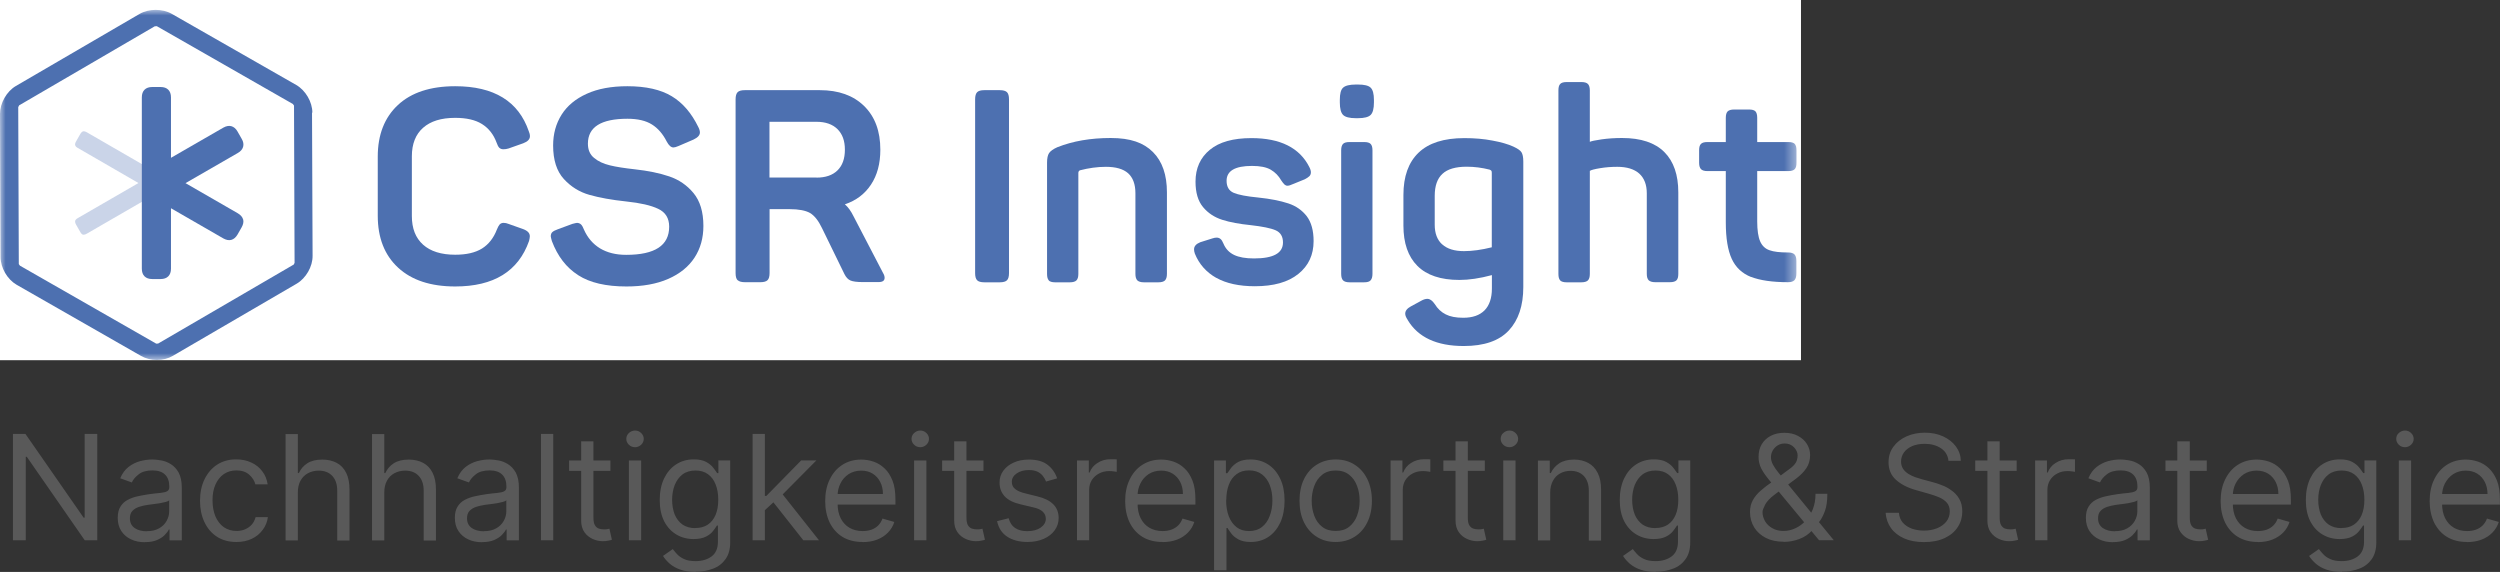 <?xml version="1.0" encoding="UTF-8"?><svg id="Layer_2" xmlns="http://www.w3.org/2000/svg" xmlns:xlink="http://www.w3.org/1999/xlink" viewBox="0 0 222.1 50.81"><rect x="0" y="0" width="222.1" height="50.81" fill="#333333" stroke="none"/><defs><style>.cls-1{fill:none;}.cls-1,.cls-2,.cls-3,.cls-4,.cls-5{stroke-width:0px;}.cls-2{fill:#fff;}.cls-3{fill:#595959;}.cls-6{clip-path:url(#clippath);}.cls-7{mask:url(#mask);}.cls-4,.cls-5{fill:#4d70b0;}.cls-5{isolation:isolate;opacity:.3;}</style><clipPath id="clippath"><rect class="cls-1" width="160" height="32"/></clipPath><mask id="mask" x="0" y=".88" width="159.6" height="31.11" maskUnits="userSpaceOnUse"><g id="mask0_2526_13849"><path class="cls-2" d="m159.6.88H0v31.11h159.6V.88Z"/></g></mask></defs><g id="Layer_1-2"><g class="cls-6"><rect class="cls-2" width="160" height="32"/><g class="cls-7"><path class="cls-5" d="m7.44,11.67s-.05,0-.06,0c-.09.03-.17.1-.25.24l-.37.65c-.08.14-.11.25-.08.34.02.09.1.17.24.25l5.38,3.11-5.38,3.11c-.14.08-.22.16-.24.25-.02.09,0,.2.08.34l.37.65c.08.14.16.22.25.24.02,0,.04,0,.06,0,.08,0,.17-.03.27-.09l5.38-3.11v-2.79l-5.38-3.11c-.1-.06-.2-.09-.27-.09Z"/><path class="cls-4" d="m21.6,19.5c-.06-.22-.22-.4-.47-.55l-4.65-2.68,4.65-2.68c.25-.14.41-.33.47-.55.06-.22.02-.46-.13-.71l-.37-.65c-.14-.25-.33-.41-.55-.47-.22-.06-.46-.01-.71.13l-4.65,2.68v-5.37c0-.29-.08-.52-.24-.68-.16-.16-.39-.24-.68-.24h-.75c-.29,0-.52.08-.68.24-.16.16-.24.39-.24.68v15.22c0,.29.08.52.24.68.16.16.39.24.68.24h.75c.29,0,.52-.08.68-.24.16-.16.24-.39.24-.68v-5.37l4.65,2.68c.25.14.49.19.71.13.22-.06.4-.22.55-.47l.37-.65c.14-.25.19-.49.13-.71"/><path class="cls-4" d="m26.17,23.35s-.07.14-.07.15l-12.05,7.02s-.16.01-.17.01L1.77,23.6l-.1-.14-.05-13.94s.07-.14.08-.16L13.74,2.34s.04,0,.11-.01c.05,0,.08,0,.09,0l12.08,6.91.1.14.05,13.95Zm1.58-13.34c0-.95-.6-1.98-1.43-2.46L15.26,1.23c-.83-.47-2.02-.47-2.85,0L1.41,7.64c-.82.48-1.41,1.52-1.41,2.47l.05,12.73c0,.95.6,1.98,1.43,2.46l11.05,6.32c.4.23.9.36,1.41.36h0c.52,0,1.02-.13,1.42-.37l11-6.41c.82-.48,1.42-1.52,1.41-2.47l-.05-12.73h0Z"/><path class="cls-4" d="m35.36,23.77c-1.2-1.11-1.8-2.65-1.8-4.6v-5.26c0-1.94.6-3.47,1.79-4.58,1.19-1.11,2.89-1.67,5.09-1.67,3.45,0,5.63,1.34,6.54,4.01.06.14.1.29.1.43,0,.27-.2.48-.6.63l-1.3.46c-.16.05-.31.07-.46.07s-.26-.04-.36-.13c-.09-.09-.17-.24-.24-.45-.27-.74-.71-1.29-1.3-1.66-.59-.37-1.38-.55-2.38-.55-1.24,0-2.18.29-2.85.88-.66.58-1,1.43-1,2.53v5.31c0,1.11.33,1.95,1,2.55.66.59,1.61.89,2.85.89.99,0,1.78-.18,2.38-.55.59-.37,1.03-.93,1.32-1.68.08-.21.17-.36.25-.46.09-.09.2-.14.35-.14s.29.03.43.09l1.3.46c.21.08.36.17.46.28.1.11.14.23.14.37,0,.1-.03.23-.07.41-.95,2.69-3.13,4.04-6.56,4.04-2.18,0-3.87-.56-5.07-1.67h0Z"/><path class="cls-4" d="m51.36,24.44c-1.04-.66-1.82-1.67-2.33-3.02-.06-.22-.1-.37-.1-.43,0-.16.05-.29.14-.37.1-.09.26-.17.48-.25l1.3-.48c.23-.06.36-.09.41-.09.14,0,.26.05.36.14.09.09.18.25.26.46.32.72.79,1.27,1.42,1.66.63.38,1.4.58,2.33.58,2.55,0,3.82-.83,3.82-2.5,0-.75-.32-1.28-.98-1.59-.65-.31-1.59-.52-2.82-.65-1.32-.14-2.41-.34-3.29-.59s-1.64-.72-2.27-1.41c-.63-.69-.95-1.68-.95-2.98,0-1.03.25-1.93.75-2.73.5-.79,1.24-1.41,2.24-1.86.99-.45,2.19-.67,3.61-.67,1.65,0,2.96.3,3.94.89.98.59,1.76,1.51,2.36,2.74.1.19.14.35.14.48,0,.24-.19.45-.57.63l-1.35.58c-.19.08-.34.12-.43.12-.21,0-.41-.17-.6-.53-.34-.67-.78-1.18-1.31-1.51-.54-.34-1.26-.51-2.18-.51-2.34,0-3.51.74-3.51,2.21,0,.55.18.97.55,1.27.37.31.83.52,1.41.66.57.14,1.3.25,2.2.35,1.18.13,2.21.34,3.06.63.86.29,1.58.78,2.16,1.48.58.7.88,1.67.88,2.92,0,1.07-.26,2.01-.79,2.82-.53.81-1.31,1.44-2.34,1.89-1.03.45-2.27.67-3.71.67-1.81,0-3.24-.33-4.28-1h0Z"/><path class="cls-4" d="m65.53,24.9c-.12-.12-.18-.33-.18-.64v-15.43c0-.3.06-.52.18-.64.12-.12.33-.18.64-.18h6.66c1.67,0,2.98.47,3.94,1.41.96.94,1.44,2.23,1.44,3.88,0,1.24-.28,2.27-.83,3.1-.55.83-1.32,1.42-2.32,1.75.29.26.54.6.75,1.03l2.64,5.07c.1.16.14.31.14.43,0,.26-.18.38-.55.38h-1.39c-.51,0-.88-.05-1.09-.14-.22-.09-.4-.29-.54-.57l-1.99-4.08c-.32-.67-.68-1.12-1.07-1.35-.39-.22-1-.34-1.81-.34h-1.78v5.67c0,.31-.06.52-.18.64-.12.12-.33.18-.64.18h-1.37c-.31,0-.52-.06-.64-.18h0Zm7.01-9.12c.8,0,1.42-.21,1.86-.64.44-.43.66-1.04.66-1.84s-.22-1.39-.66-1.83c-.44-.43-1.06-.65-1.86-.65h-4.18v4.95h4.18Z"/><path class="cls-4" d="m86.81,24.9c-.12-.12-.18-.33-.18-.64v-15.43c0-.3.06-.52.18-.64.12-.12.33-.18.64-.18h1.37c.3,0,.52.06.64.18.12.12.18.33.18.64v15.43c0,.31-.06.52-.18.64-.12.12-.33.18-.64.18h-1.37c-.31,0-.52-.06-.64-.18Z"/><path class="cls-4" d="m93.18,24.91c-.11-.11-.16-.3-.16-.58v-9.88c0-.38.06-.67.18-.85.12-.18.37-.36.73-.52,1.39-.55,2.97-.82,4.74-.82s2.93.42,3.76,1.25c.83.83,1.24,2.03,1.24,3.58v7.24c0,.27-.06.46-.17.58-.11.11-.31.17-.58.17h-1.3c-.27,0-.46-.06-.58-.17-.11-.12-.17-.3-.17-.58v-7.16c0-.8-.22-1.39-.65-1.78-.43-.38-1.09-.57-1.97-.57-.77,0-1.54.11-2.31.31-.1.05-.14.13-.14.24v8.97c0,.27-.06.46-.17.57-.11.11-.31.17-.58.17h-1.32c-.27,0-.46-.06-.57-.17h0Z"/><path class="cls-4" d="m108.06,24.69c-.89-.5-1.53-1.22-1.91-2.16-.05-.14-.07-.27-.07-.38,0-.27.18-.48.55-.63l1.08-.34c.14-.05.27-.07.38-.07.13,0,.24.04.34.12.1.08.18.22.26.41.19.46.51.8.95,1.01s1.03.31,1.77.31c1.72,0,2.57-.47,2.57-1.42,0-.53-.22-.89-.65-1.08-.43-.19-1.18-.34-2.24-.46-.98-.1-1.81-.25-2.5-.47-.69-.22-1.26-.59-1.71-1.13-.45-.54-.67-1.29-.67-2.27,0-1.18.43-2.13,1.27-2.82.85-.7,2.08-1.04,3.7-1.04,2.56,0,4.28.86,5.14,2.57.1.19.14.35.14.46,0,.14-.04.26-.13.35-.09.09-.23.18-.42.28l-1.06.43c-.19.09-.35.14-.48.14-.09,0-.18-.04-.26-.11-.08-.07-.17-.2-.29-.37-.23-.4-.53-.71-.92-.94-.39-.23-.95-.34-1.67-.34-1.51,0-2.26.44-2.26,1.32,0,.53.21.89.63,1.07.42.18,1.15.32,2.19.42,1.07.11,1.96.29,2.66.52.7.23,1.24.62,1.65,1.15.4.54.6,1.27.6,2.2,0,1.22-.45,2.19-1.36,2.92-.91.73-2.19,1.09-3.86,1.09-1.39,0-2.54-.25-3.43-.75h0Z"/><path class="cls-4" d="m119.03,8.88c0-.55.09-.91.29-1.09.19-.18.57-.28,1.13-.28h.19c.56,0,.94.09,1.13.28.19.18.29.55.29,1.09v.22c0,.55-.1.92-.29,1.11-.19.19-.57.29-1.13.29h-.19c-.56,0-.94-.1-1.13-.29-.19-.19-.29-.56-.29-1.11v-.22Zm.29,16.03c-.11-.11-.17-.3-.17-.58v-10.98c0-.27.06-.46.17-.57.11-.11.3-.16.57-.16h1.3c.27,0,.46.05.57.16.11.11.17.29.17.57v10.98c0,.27-.06.46-.17.58s-.3.17-.57.17h-1.3c-.27,0-.46-.06-.57-.17Z"/><path class="cls-4" d="m125.06,28.42c-.14-.21-.22-.39-.22-.55,0-.26.17-.47.5-.65l.92-.5c.21-.12.39-.17.55-.17.22,0,.44.15.65.46.26.42.58.72.98.92.39.2.91.3,1.55.3.84,0,1.46-.22,1.9-.66.43-.44.65-1.09.65-1.93v-1.2c-1.07.29-2.04.43-2.88.43-1.67,0-2.91-.42-3.74-1.25-.83-.83-1.24-2.03-1.24-3.58v-2.72c0-1.65.45-2.9,1.35-3.76.9-.86,2.25-1.29,4.06-1.29.91,0,1.75.07,2.51.22.76.14,1.38.32,1.84.53.38.18.63.34.73.51.1.16.16.43.16.82v11.15c0,1.65-.43,2.94-1.29,3.86-.86.92-2.19,1.38-4,1.38-2.4,0-4.06-.77-4.98-2.31h0Zm3.07-6.71c.44.4,1.08.6,1.93.6.72,0,1.55-.11,2.47-.34v-6.61c0-.08-.01-.14-.03-.18-.03-.04-.08-.08-.16-.11-.67-.17-1.35-.26-2.04-.26-.98,0-1.7.21-2.15.63-.46.42-.69,1.07-.69,1.97v2.55c0,.77.22,1.35.66,1.75h0Z"/><path class="cls-4" d="m138.61,24.91c-.11-.11-.16-.3-.16-.58V8.03c0-.27.05-.46.16-.57.1-.11.29-.17.57-.17h1.32c.27,0,.46.06.57.17.11.11.17.31.17.57v4.57c.13-.06.48-.14,1.05-.22.57-.08,1.18-.12,1.81-.12,1.68,0,2.93.42,3.76,1.25.83.83,1.24,2.03,1.24,3.58v7.24c0,.27-.05.46-.16.57-.11.11-.3.17-.59.17h-1.3c-.27,0-.46-.06-.58-.17-.11-.11-.17-.3-.17-.57v-7.16c0-.77-.23-1.35-.67-1.75-.45-.4-1.1-.6-1.95-.6-.53,0-1.04.04-1.52.12-.49.08-.8.16-.92.24v9.16c0,.27-.06.46-.17.57-.11.11-.31.17-.58.17h-1.32c-.27,0-.46-.06-.57-.17h0Z"/><path class="cls-4" d="m155.57,24.61c-.79-.31-1.37-.85-1.72-1.61-.35-.76-.53-1.84-.53-3.23v-4.57h-1.63c-.27,0-.46-.06-.57-.17-.11-.11-.17-.3-.17-.57v-1.11c0-.27.05-.46.17-.57.11-.11.3-.16.57-.16h1.63v-2.16c0-.27.06-.46.17-.57.11-.1.3-.16.57-.16h1.32c.27,0,.46.05.57.16.1.11.16.29.16.57v2.16h2.76c.27,0,.46.05.57.16.1.11.16.29.16.57v1.11c0,.27-.05.46-.16.57s-.29.17-.57.17h-2.76v4.47c0,.78.09,1.38.26,1.77s.45.66.83.79c.38.14.93.2,1.65.2.27,0,.46.06.57.17.11.11.17.31.17.57v1.13c0,.27-.06.47-.17.59-.12.12-.3.18-.57.18-1.39,0-2.49-.16-3.28-.47Z"/></g></g><path class="cls-3" d="m8.64,38.55v9.45h-1.11l-5.15-7.42h-.09v7.42h-1.14v-9.45h1.11l5.17,7.44h.09v-7.44h1.13Zm4.23,9.62c-.45,0-.86-.08-1.22-.25-.37-.17-.66-.42-.87-.74-.22-.33-.32-.72-.32-1.18,0-.41.08-.74.24-.99.16-.26.37-.46.64-.6.27-.14.56-.25.89-.32.33-.07.65-.13.98-.18.43-.06.78-.1,1.05-.12.27-.03.47-.08.59-.15.13-.07.19-.19.19-.37v-.04c0-.46-.12-.81-.37-1.06-.25-.25-.62-.38-1.12-.38s-.93.11-1.22.34c-.3.23-.5.47-.62.73l-1.03-.37c.18-.43.43-.77.74-1.01.31-.24.65-.41,1.02-.51.37-.1.73-.15,1.09-.15.23,0,.49.03.78.08.3.05.59.16.86.33.28.17.51.42.7.75.18.34.28.78.28,1.35v4.67h-1.09v-.96h-.06c-.07.15-.2.32-.37.49-.17.18-.4.32-.69.45-.29.12-.64.18-1.05.18Zm.17-.98c.43,0,.79-.08,1.09-.25.3-.17.52-.39.67-.66.15-.27.23-.55.23-.84v-1c-.05.06-.15.11-.3.15-.15.04-.33.08-.54.12-.2.03-.4.06-.59.08-.19.02-.34.04-.46.06-.28.04-.55.1-.79.18-.24.08-.44.2-.59.36-.15.16-.22.38-.22.66,0,.38.14.66.42.86.28.19.64.29,1.08.29Zm7.95.96c-.66,0-1.24-.16-1.72-.47-.48-.31-.85-.75-1.11-1.3-.26-.55-.39-1.18-.39-1.89s.13-1.36.4-1.91c.27-.55.64-.99,1.12-1.3.48-.31,1.04-.47,1.68-.47.5,0,.95.09,1.35.28.4.18.73.44.98.78.26.33.41.72.48,1.16h-1.09c-.08-.32-.27-.61-.55-.86-.28-.25-.66-.38-1.14-.38-.42,0-.8.11-1.12.33-.32.22-.56.53-.74.93-.18.4-.26.86-.26,1.4s.09,1.02.26,1.43c.18.41.42.72.74.95.32.22.7.34,1.13.34.28,0,.54-.05.77-.15.23-.1.43-.24.59-.42.16-.18.27-.41.34-.66h1.09c-.06.42-.21.8-.46,1.13-.24.33-.56.6-.96.79-.39.19-.85.29-1.38.29Zm5.47-4.41v4.27h-1.09v-9.45h1.09v3.47h.09c.17-.37.42-.66.75-.87.34-.22.78-.33,1.34-.33.48,0,.91.1,1.27.29.36.19.64.48.84.88.2.39.3.9.3,1.51v4.51h-1.09v-4.43c0-.56-.15-1-.44-1.31-.29-.31-.69-.47-1.2-.47-.36,0-.68.08-.96.23-.28.15-.5.37-.66.66-.16.29-.24.64-.24,1.05Zm7.68,0v4.27h-1.09v-9.45h1.09v3.47h.09c.17-.37.42-.66.75-.87.34-.22.78-.33,1.34-.33.48,0,.91.1,1.27.29.36.19.64.48.84.88.2.39.3.9.3,1.51v4.51h-1.09v-4.43c0-.56-.15-1-.44-1.31-.29-.31-.69-.47-1.2-.47-.36,0-.68.08-.96.23-.28.15-.5.37-.66.66-.16.29-.24.64-.24,1.05Zm8.68,4.43c-.45,0-.86-.08-1.22-.25-.37-.17-.66-.42-.87-.74-.22-.33-.32-.72-.32-1.18,0-.41.08-.74.24-.99.16-.26.37-.46.64-.6.27-.14.56-.25.89-.32.33-.07.65-.13.98-.18.43-.06.78-.1,1.05-.12.27-.03.47-.08.59-.15.13-.07.19-.19.19-.37v-.04c0-.46-.12-.81-.37-1.06-.25-.25-.62-.38-1.12-.38s-.93.11-1.22.34c-.3.23-.5.47-.62.73l-1.03-.37c.18-.43.43-.77.74-1.01.31-.24.65-.41,1.02-.51.37-.1.73-.15,1.09-.15.23,0,.49.03.78.08.3.05.59.16.86.33.28.17.51.42.7.75.18.34.28.78.28,1.35v4.67h-1.09v-.96h-.06c-.07.15-.2.32-.37.49-.17.18-.4.32-.69.45-.29.12-.64.18-1.05.18Zm.17-.98c.43,0,.79-.08,1.09-.25.3-.17.52-.39.67-.66.15-.27.23-.55.23-.84v-1c-.05.06-.15.11-.3.15-.15.04-.33.08-.54.12-.2.03-.4.06-.59.08-.19.02-.34.04-.46.06-.28.04-.55.1-.79.18-.24.08-.44.2-.59.36-.15.16-.22.38-.22.66,0,.38.14.66.42.86.28.19.64.29,1.08.29Zm6.16-8.64v9.45h-1.09v-9.45h1.09Zm5.08,2.36v.92h-3.67v-.92h3.67Zm-2.6-1.7h1.09v6.76c0,.31.04.54.13.69.09.15.21.25.35.3.14.05.3.07.46.07.12,0,.22,0,.3-.02.08-.02.14-.03.18-.04l.22.98c-.07.03-.18.06-.31.08-.13.03-.3.05-.5.05-.31,0-.61-.07-.9-.2-.29-.13-.54-.33-.73-.6-.19-.27-.29-.61-.29-1.02v-7.05Zm4.24,8.79v-7.09h1.09v7.09h-1.09Zm.55-8.27c-.21,0-.4-.07-.55-.22-.15-.14-.23-.32-.23-.52s.08-.38.23-.52c.15-.14.34-.22.55-.22s.39.07.54.22c.15.14.23.32.23.52s-.08.38-.23.52c-.15.14-.33.22-.54.22Zm5.39,11.08c-.53,0-.98-.07-1.36-.2-.38-.13-.69-.31-.95-.53-.25-.22-.45-.45-.6-.69l.87-.61c.1.13.22.28.37.44.15.17.36.32.62.44.26.13.61.19,1.04.19.57,0,1.04-.14,1.42-.42.37-.28.56-.71.56-1.3v-1.44h-.09c-.08.13-.19.29-.34.48-.14.19-.35.36-.63.5-.27.14-.64.22-1.1.22-.57,0-1.09-.14-1.54-.41-.45-.27-.81-.66-1.08-1.18-.26-.52-.39-1.14-.39-1.88s.13-1.36.38-1.9c.26-.54.61-.96,1.07-1.26.46-.3.98-.45,1.58-.45.46,0,.83.08,1.1.23.27.15.48.32.63.52.15.19.26.35.34.47h.11v-1.13h1.05v7.29c0,.61-.14,1.1-.42,1.49-.27.38-.64.67-1.11.84-.46.18-.98.27-1.54.27Zm-.04-3.9c.44,0,.81-.1,1.11-.3.3-.2.53-.49.69-.86.16-.38.24-.82.24-1.35s-.08-.96-.23-1.35c-.15-.39-.38-.7-.68-.92s-.67-.33-1.12-.33-.85.12-1.15.35c-.3.23-.53.55-.69.94-.15.39-.23.83-.23,1.31s.08.93.23,1.31c.16.38.39.67.69.89.31.21.69.32,1.14.32Zm6.11-1.5l-.02-1.35h.22l3.1-3.16h1.35l-3.31,3.34h-.09l-1.26,1.16Zm-1.02,2.59v-9.45h1.09v9.45h-1.09Zm4.51,0l-2.77-3.51.78-.76,3.38,4.27h-1.39Zm5.25.15c-.68,0-1.27-.15-1.77-.45-.49-.3-.87-.73-1.14-1.27-.26-.55-.4-1.18-.4-1.91s.13-1.37.4-1.92c.27-.56.64-.99,1.12-1.3.48-.31,1.04-.47,1.68-.47.37,0,.73.06,1.09.18.36.12.69.32.98.6.3.27.53.64.71,1.09.18.45.26,1.01.26,1.67v.46h-5.47v-.94h4.36c0-.4-.08-.76-.24-1.07-.16-.31-.38-.56-.67-.74-.29-.18-.63-.27-1.02-.27-.43,0-.81.11-1.13.32-.31.21-.56.49-.72.83-.17.34-.25.71-.25,1.1v.63c0,.54.09.99.28,1.36.19.37.45.65.78.84.33.19.72.29,1.16.29.29,0,.54-.04.78-.12.23-.08.44-.21.6-.37.17-.17.3-.37.39-.62l1.05.3c-.11.36-.3.67-.56.94-.26.27-.58.48-.97.63-.38.15-.82.22-1.3.22Zm4.59-.15v-7.09h1.09v7.09h-1.09Zm.55-8.27c-.21,0-.4-.07-.55-.22-.15-.14-.23-.32-.23-.52s.08-.38.23-.52c.15-.14.34-.22.55-.22s.39.07.54.22c.15.14.23.32.23.52s-.08.38-.23.52c-.15.14-.33.22-.54.22Zm5.61,1.18v.92h-3.67v-.92h3.67Zm-2.6-1.7h1.09v6.76c0,.31.04.54.13.69.09.15.21.25.35.3.14.05.3.07.46.07.12,0,.22,0,.3-.02.08-.02.14-.03.18-.04l.22.98c-.07.03-.18.06-.31.08-.13.03-.3.05-.5.05-.31,0-.61-.07-.9-.2-.29-.13-.54-.33-.73-.6-.19-.27-.29-.61-.29-1.02v-7.05Zm9.14,3.29l-.98.28c-.06-.16-.15-.32-.27-.48-.12-.16-.28-.29-.48-.39-.2-.1-.46-.15-.78-.15-.43,0-.8.1-1.08.3-.29.2-.43.45-.43.75,0,.27.1.48.3.64.2.16.5.29.92.39l1.05.26c.63.15,1.11.39,1.42.71.31.31.47.72.47,1.21,0,.41-.12.77-.35,1.09-.23.32-.55.57-.97.76-.42.18-.9.28-1.45.28-.72,0-1.32-.16-1.8-.47-.47-.31-.77-.77-.9-1.38l1.03-.26c.1.38.28.67.56.86.28.19.64.29,1.08.29.51,0,.91-.11,1.21-.32.3-.22.45-.48.45-.78,0-.25-.09-.45-.26-.62-.17-.17-.44-.3-.79-.38l-1.18-.28c-.65-.15-1.13-.39-1.43-.72-.3-.33-.45-.73-.45-1.22,0-.4.11-.75.34-1.06.23-.31.54-.55.93-.72.39-.18.84-.26,1.34-.26.7,0,1.25.15,1.65.46.4.31.69.71.86,1.22Zm1.77,5.5v-7.09h1.05v1.07h.07c.13-.35.36-.64.7-.85.34-.22.72-.33,1.14-.33.08,0,.18,0,.3,0,.12,0,.21,0,.27.01v1.11s-.12-.02-.25-.04c-.13-.02-.27-.03-.41-.03-.34,0-.65.07-.92.22-.27.14-.48.34-.64.59-.15.25-.23.53-.23.85v4.49h-1.09Zm7.59.15c-.68,0-1.27-.15-1.77-.45-.49-.3-.87-.73-1.14-1.27-.26-.55-.4-1.18-.4-1.91s.13-1.37.4-1.92c.27-.56.64-.99,1.12-1.3.48-.31,1.04-.47,1.68-.47.37,0,.73.06,1.09.18s.69.32.98.6c.3.27.53.64.71,1.09.18.45.26,1.01.26,1.67v.46h-5.47v-.94h4.36c0-.4-.08-.76-.24-1.07-.16-.31-.38-.56-.67-.74-.29-.18-.63-.27-1.02-.27-.43,0-.81.11-1.13.32-.31.21-.56.49-.72.83-.17.34-.25.71-.25,1.1v.63c0,.54.09.99.28,1.36.19.37.45.65.78.84.33.19.72.29,1.16.29.29,0,.54-.04.77-.12.23-.08.44-.21.61-.37.17-.17.3-.37.39-.62l1.05.3c-.11.36-.3.67-.56.94-.26.27-.58.48-.97.63-.39.15-.82.22-1.3.22Zm4.59,2.51v-9.75h1.05v1.13h.13c.08-.12.19-.28.33-.47.15-.19.35-.37.62-.52.27-.15.64-.23,1.1-.23.6,0,1.12.15,1.58.45.46.3.81.72,1.07,1.27.26.55.38,1.19.38,1.94s-.13,1.4-.38,1.95c-.26.55-.61.97-1.06,1.27-.45.3-.97.45-1.57.45-.45,0-.82-.08-1.09-.23-.27-.15-.49-.33-.63-.52-.15-.2-.26-.36-.34-.49h-.09v3.75h-1.09Zm1.07-6.2c0,.54.08,1.01.24,1.42.16.41.39.72.69.96.3.23.67.34,1.11.34s.84-.12,1.14-.36c.31-.24.54-.57.69-.98.16-.41.24-.87.24-1.38s-.08-.95-.23-1.35c-.15-.4-.38-.72-.69-.96-.31-.24-.69-.36-1.15-.36s-.82.11-1.12.34c-.3.22-.53.53-.68.93-.15.4-.23.86-.23,1.39Zm9.73,3.69c-.64,0-1.2-.15-1.68-.46-.48-.3-.86-.73-1.13-1.28-.27-.55-.4-1.19-.4-1.92s.13-1.38.4-1.93c.27-.55.65-.98,1.13-1.28.48-.3,1.04-.46,1.68-.46s1.2.15,1.68.46c.48.3.86.73,1.13,1.28.27.55.41,1.2.41,1.93s-.14,1.37-.41,1.92c-.27.55-.64.97-1.13,1.28-.48.3-1.04.46-1.68.46Zm0-.98c.49,0,.89-.12,1.2-.37.31-.25.55-.58.7-.98.15-.41.23-.85.23-1.32s-.07-.92-.23-1.33c-.15-.41-.38-.74-.7-.99-.31-.25-.71-.38-1.2-.38s-.89.13-1.2.38c-.31.25-.55.58-.7.99-.15.41-.23.85-.23,1.33s.08.91.23,1.32c.15.41.38.73.7.98.31.25.71.37,1.2.37Zm4.88.83v-7.09h1.05v1.07h.07c.13-.35.36-.64.7-.85.34-.22.72-.33,1.14-.33.08,0,.18,0,.3,0,.12,0,.21,0,.27.01v1.11s-.12-.02-.25-.04c-.13-.02-.27-.03-.41-.03-.34,0-.65.07-.92.22-.27.14-.48.34-.64.59-.15.25-.23.53-.23.85v4.49h-1.09Zm8.37-7.09v.92h-3.68v-.92h3.68Zm-2.6-1.7h1.09v6.76c0,.31.04.54.13.69.09.15.21.25.35.3.14.05.3.07.46.07.12,0,.22,0,.3-.02.08-.02.14-.03.18-.04l.22.98c-.07.03-.18.06-.31.08-.13.03-.3.05-.5.05-.31,0-.61-.07-.9-.2-.29-.13-.54-.33-.73-.6-.19-.27-.29-.61-.29-1.02v-7.05Zm4.24,8.79v-7.09h1.09v7.09h-1.09Zm.55-8.27c-.21,0-.4-.07-.55-.22-.15-.14-.23-.32-.23-.52s.07-.38.23-.52c.15-.14.34-.22.55-.22s.39.07.54.22c.15.14.23.32.23.52s-.08.38-.23.52c-.15.14-.33.22-.54.22Zm3.62,4.01v4.27h-1.09v-7.09h1.05v1.11h.09c.17-.36.42-.65.76-.87.34-.22.78-.33,1.31-.33.48,0,.9.1,1.26.3.36.19.64.49.84.89.2.39.3.89.3,1.5v4.51h-1.09v-4.43c0-.56-.15-.99-.43-1.3-.29-.31-.69-.47-1.19-.47-.35,0-.66.08-.93.23-.27.15-.49.37-.64.66-.16.29-.24.64-.24,1.05Zm9.38,7.07c-.53,0-.98-.07-1.36-.2-.38-.13-.69-.31-.95-.53-.25-.22-.45-.45-.6-.69l.87-.61c.1.13.22.28.37.44.15.17.36.32.62.44.26.13.61.19,1.04.19.57,0,1.04-.14,1.42-.42.37-.28.56-.71.56-1.3v-1.44h-.09c-.08.13-.19.29-.34.48-.14.19-.35.36-.63.5-.27.14-.64.22-1.1.22-.57,0-1.09-.14-1.54-.41-.45-.27-.81-.66-1.08-1.18-.26-.52-.39-1.14-.39-1.88s.13-1.36.38-1.9c.26-.54.61-.96,1.07-1.26.46-.3.98-.45,1.58-.45.46,0,.83.08,1.1.23.27.15.48.32.63.52.15.19.26.35.34.47h.11v-1.13h1.05v7.29c0,.61-.14,1.1-.42,1.49-.27.38-.64.67-1.11.84-.46.18-.98.27-1.54.27Zm-.04-3.9c.44,0,.81-.1,1.11-.3.3-.2.53-.49.69-.86.16-.38.24-.82.24-1.35s-.08-.96-.23-1.35c-.15-.39-.38-.7-.68-.92-.3-.22-.67-.33-1.12-.33s-.85.12-1.15.35c-.3.23-.53.55-.69.94-.15.39-.23.83-.23,1.31s.08.93.23,1.31c.16.38.39.67.69.89.31.21.69.32,1.15.32Zm11.43,1.22c-.62,0-1.16-.11-1.61-.34-.45-.23-.79-.54-1.04-.94-.24-.4-.37-.85-.37-1.36,0-.39.08-.74.25-1.05.17-.31.4-.59.7-.85.3-.26.64-.53,1.03-.79l1.37-1.02c.27-.18.48-.36.64-.56.16-.2.24-.46.24-.78,0-.24-.11-.47-.32-.7-.21-.22-.49-.34-.83-.34-.24,0-.45.06-.64.18-.18.12-.32.27-.43.46-.1.18-.15.38-.15.57,0,.22.06.45.18.67.12.22.28.46.47.69.19.23.39.47.59.72l4.34,5.3h-1.31l-3.58-4.32c-.33-.4-.63-.76-.9-1.09s-.49-.65-.65-.96-.24-.66-.24-1.03c0-.42.09-.8.28-1.12.19-.32.46-.57.8-.75.35-.18.75-.27,1.21-.27s.88.09,1.22.28c.34.18.6.42.79.72.18.3.28.62.28.97,0,.45-.11.84-.34,1.18-.22.33-.53.64-.92.93l-1.88,1.4c-.42.31-.71.62-.86.91-.15.3-.23.51-.23.64,0,.3.08.57.23.83.15.26.37.46.65.62.28.16.61.24.98.24s.71-.08,1.04-.23c.34-.15.65-.38.92-.66.28-.29.49-.64.65-1.04.16-.41.24-.86.24-1.37h1.05c0,.63-.07,1.14-.22,1.54-.15.4-.31.71-.49.93-.18.22-.33.39-.44.5-.04.05-.07.09-.1.14-.03.05-.06.09-.1.14-.31.34-.69.6-1.15.77-.46.17-.92.25-1.38.25Zm14.61-7.22c-.06-.47-.28-.83-.67-1.09-.39-.26-.88-.39-1.45-.39-.42,0-.78.07-1.1.2-.31.14-.55.32-.73.56-.17.24-.26.51-.26.81,0,.25.06.47.18.65.12.18.28.33.47.45.19.12.39.21.6.29.21.07.4.13.58.18l.96.26c.25.06.52.15.82.27.31.11.6.27.87.47.28.19.51.44.69.75.18.3.27.68.27,1.12,0,.51-.13.97-.4,1.38-.26.41-.65.74-1.16.98-.51.24-1.12.36-1.85.36-.68,0-1.26-.11-1.76-.33-.49-.22-.88-.52-1.16-.91-.28-.39-.44-.84-.48-1.36h1.18c.03.36.15.65.36.89.21.23.48.4.8.52.33.11.68.17,1.05.17.44,0,.83-.07,1.18-.21.35-.14.62-.34.83-.6.2-.26.3-.56.3-.9,0-.31-.09-.57-.26-.77-.18-.2-.41-.36-.69-.48-.29-.12-.6-.23-.93-.32l-1.16-.33c-.74-.21-1.32-.52-1.75-.91-.43-.39-.65-.91-.65-1.55,0-.53.14-.99.43-1.38.29-.4.68-.7,1.16-.92.49-.22,1.04-.33,1.64-.33s1.15.11,1.62.33c.47.22.85.51,1.13.89.28.38.43.8.44,1.28h-1.11Zm6.06,0v.92h-3.68v-.92h3.68Zm-2.6-1.7h1.09v6.76c0,.31.04.54.13.69.09.15.21.25.35.3.14.05.3.07.46.07.12,0,.22,0,.3-.02.08-.02.14-.03.18-.04l.22.98c-.07.03-.18.06-.31.08-.13.03-.3.05-.5.05-.31,0-.61-.07-.9-.2-.29-.13-.54-.33-.73-.6-.19-.27-.29-.61-.29-1.02v-7.05Zm4.24,8.79v-7.09h1.05v1.07h.07c.13-.35.36-.64.7-.85.34-.22.72-.33,1.15-.33.08,0,.18,0,.3,0,.12,0,.21,0,.27.01v1.11s-.12-.02-.25-.04c-.13-.02-.27-.03-.41-.03-.34,0-.65.07-.92.22-.27.14-.48.34-.64.59-.15.25-.23.53-.23.85v4.49h-1.09Zm6.92.17c-.45,0-.86-.08-1.22-.25-.37-.17-.66-.42-.87-.74-.22-.33-.32-.72-.32-1.18,0-.41.08-.74.24-.99.16-.26.37-.46.64-.6.27-.14.56-.25.89-.32.33-.07.65-.13.98-.18.43-.06.78-.1,1.05-.12.27-.03.47-.08.59-.15.13-.07.19-.19.19-.37v-.04c0-.46-.12-.81-.37-1.06-.25-.25-.62-.38-1.12-.38s-.93.11-1.22.34c-.3.23-.5.47-.62.73l-1.03-.37c.18-.43.43-.77.74-1.01.31-.24.65-.41,1.01-.51.37-.1.73-.15,1.09-.15.23,0,.49.03.78.08.3.05.59.16.86.33.28.17.51.42.7.75.18.34.28.78.28,1.35v4.67h-1.09v-.96h-.06c-.07.15-.2.32-.37.49-.17.18-.4.32-.69.45-.29.12-.64.18-1.05.18Zm.17-.98c.43,0,.79-.08,1.09-.25.3-.17.52-.39.67-.66.15-.27.23-.55.23-.84v-1c-.05.06-.15.11-.3.15-.15.04-.33.08-.54.12-.2.03-.4.06-.59.08-.19.02-.34.04-.46.06-.28.04-.55.1-.79.18-.24.08-.44.2-.59.36-.15.16-.22.38-.22.66,0,.38.14.66.42.86.28.19.64.29,1.07.29Zm8.16-6.28v.92h-3.67v-.92h3.67Zm-2.6-1.7h1.09v6.76c0,.31.04.54.13.69.09.15.21.25.35.3.15.05.3.07.46.07.12,0,.22,0,.29-.02.08-.02.14-.03.18-.04l.22.98c-.07.03-.18.06-.31.08-.13.03-.3.05-.5.05-.31,0-.61-.07-.91-.2-.29-.13-.53-.33-.73-.6-.19-.27-.29-.61-.29-1.02v-7.05Zm7.14,8.94c-.68,0-1.27-.15-1.77-.45-.49-.3-.87-.73-1.14-1.27-.26-.55-.4-1.18-.4-1.91s.13-1.37.4-1.92c.27-.56.64-.99,1.12-1.3.48-.31,1.04-.47,1.68-.47.37,0,.73.06,1.09.18.36.12.69.32.98.6.29.27.53.64.71,1.09.18.45.26,1.01.26,1.67v.46h-5.47v-.94h4.36c0-.4-.08-.76-.24-1.07-.16-.31-.38-.56-.67-.74-.29-.18-.63-.27-1.03-.27-.43,0-.81.11-1.13.32-.31.21-.56.49-.73.83-.17.34-.25.71-.25,1.1v.63c0,.54.09.99.28,1.36.19.37.45.65.78.84.33.19.72.29,1.16.29.29,0,.54-.04.78-.12.23-.08.43-.21.6-.37.17-.17.3-.37.39-.62l1.05.3c-.11.36-.3.67-.56.94-.26.27-.59.48-.97.63-.38.15-.82.22-1.3.22Zm7.46,2.66c-.53,0-.98-.07-1.36-.2-.38-.13-.69-.31-.95-.53-.25-.22-.45-.45-.6-.69l.87-.61c.1.13.22.28.37.44.15.17.36.32.62.44.26.13.61.19,1.04.19.57,0,1.04-.14,1.42-.42.37-.28.56-.71.56-1.3v-1.44h-.09c-.08.13-.19.29-.34.48-.15.19-.35.36-.63.5-.27.14-.64.22-1.1.22-.57,0-1.09-.14-1.54-.41-.45-.27-.81-.66-1.08-1.18-.26-.52-.39-1.14-.39-1.88s.13-1.36.38-1.9c.26-.54.61-.96,1.07-1.26.46-.3.98-.45,1.58-.45.46,0,.83.08,1.1.23.27.15.48.32.63.52.15.19.26.35.34.47h.11v-1.13h1.05v7.29c0,.61-.14,1.1-.41,1.49-.27.38-.64.67-1.11.84-.46.18-.98.27-1.54.27Zm-.04-3.9c.44,0,.81-.1,1.11-.3.3-.2.53-.49.69-.86.16-.38.24-.82.24-1.35s-.08-.96-.23-1.35c-.15-.39-.38-.7-.68-.92s-.67-.33-1.12-.33-.85.12-1.15.35c-.31.23-.53.55-.69.94-.15.39-.23.83-.23,1.31s.08.93.23,1.31c.16.38.39.67.69.89.31.21.69.32,1.15.32Zm5.1,1.09v-7.09h1.09v7.09h-1.09Zm.55-8.27c-.21,0-.4-.07-.55-.22-.15-.14-.23-.32-.23-.52s.07-.38.23-.52c.15-.14.34-.22.55-.22s.39.07.54.22c.15.14.23.32.23.52s-.08.38-.23.52c-.15.14-.33.22-.54.22Zm5.5,8.42c-.68,0-1.27-.15-1.77-.45-.49-.3-.87-.73-1.14-1.27-.26-.55-.4-1.18-.4-1.91s.13-1.37.4-1.92c.27-.56.64-.99,1.12-1.3.48-.31,1.04-.47,1.68-.47.37,0,.73.06,1.09.18.36.12.69.32.98.6.29.27.53.64.71,1.09.18.45.26,1.01.26,1.67v.46h-5.46v-.94h4.36c0-.4-.08-.76-.24-1.07-.16-.31-.38-.56-.67-.74-.29-.18-.63-.27-1.02-.27-.43,0-.81.11-1.13.32-.31.21-.55.49-.73.83-.17.34-.25.71-.25,1.1v.63c0,.54.09.99.28,1.36.19.37.45.65.78.84.33.19.72.29,1.16.29.29,0,.54-.04.78-.12.23-.08.43-.21.6-.37.17-.17.3-.37.39-.62l1.05.3c-.11.36-.3.67-.56.94-.26.27-.58.48-.97.63-.39.15-.82.22-1.3.22Z"/></g></svg>